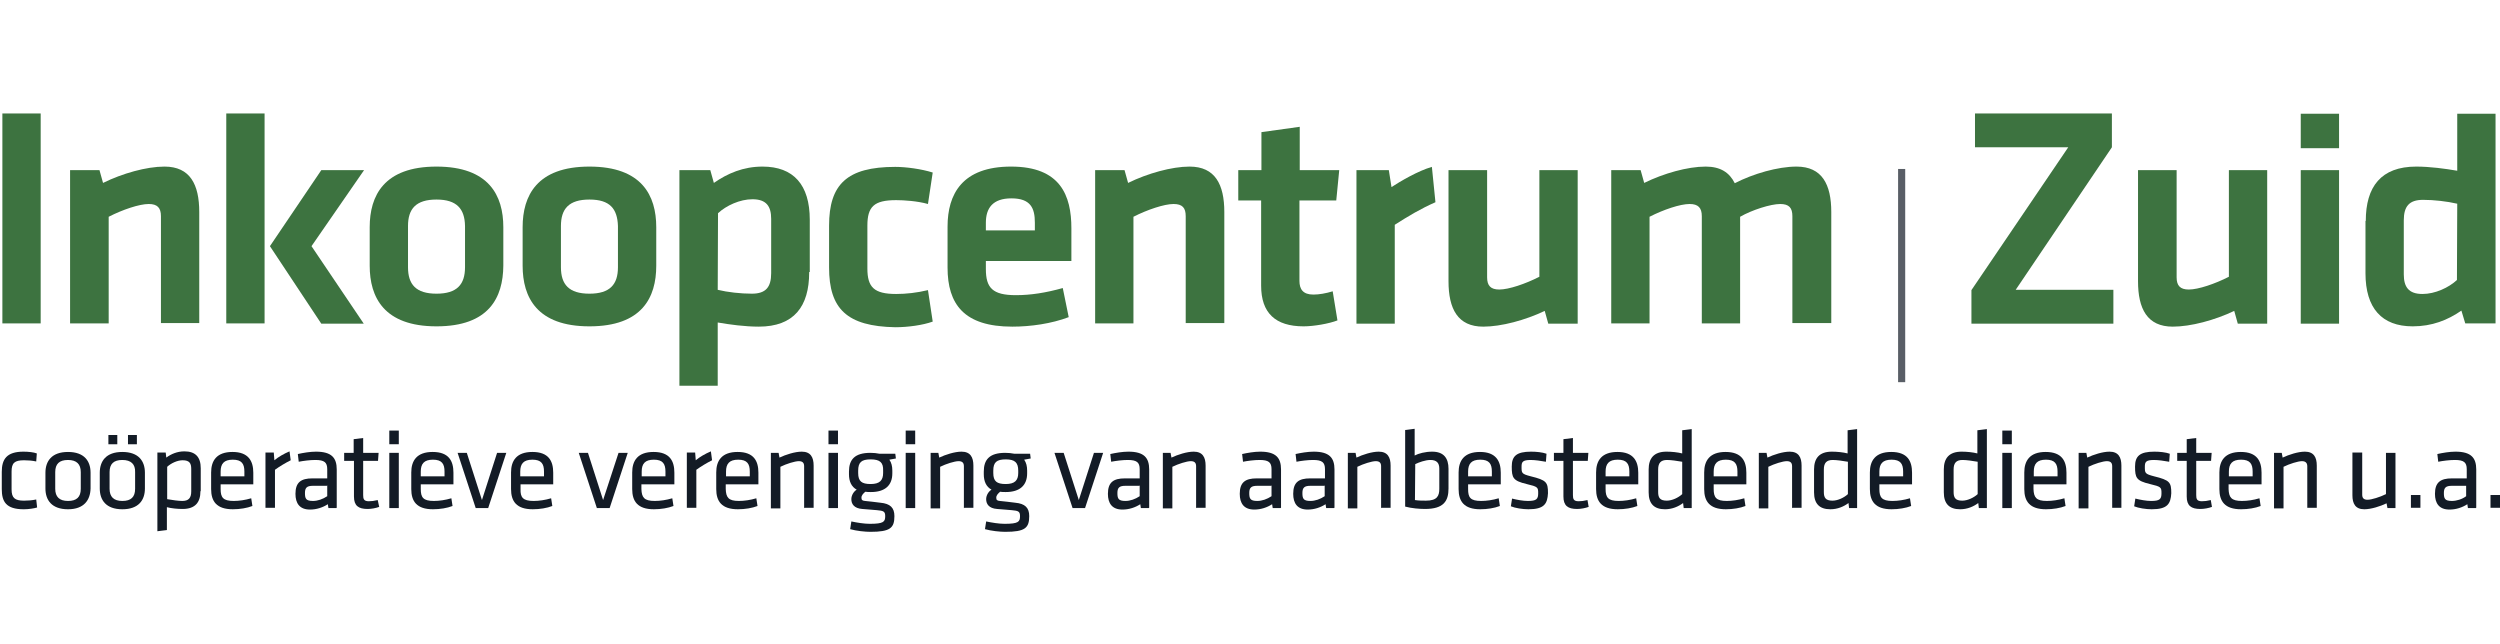 <?xml version="1.0" encoding="utf-8"?>
<!-- Generator: Adobe Illustrator 24.1.3, SVG Export Plug-In . SVG Version: 6.00 Build 0)  -->
<svg version="1.1" id="Laag_1" xmlns="http://www.w3.org/2000/svg" xmlns:xlink="http://www.w3.org/1999/xlink" x="0px" y="0px"
	 viewBox="0 0 841.9 216.9" style="enable-background:new 0 0 841.9 216.9;" xml:space="preserve">
<style type="text/css">
	.st0{fill:#3D7340;}
	.st1{opacity:0.7;fill:#131B26;enable-background:new    ;}
	.st2{fill:#131B26;}
</style>
<g>
	<path class="st0" d="M147,109.9c-17.7,0-22.5-9.8-22.5-20.4v-13c0-10.6,4.8-20.4,22.5-20.4s22.5,9.8,22.5,20.4v13
		C169.4,100.2,164.7,109.9,147,109.9z M147,67.2c-6.9,0-9.6,3.1-9.6,8.9V90c0,5.8,2.7,8.9,9.6,8.9c6.9,0,9.6-3.1,9.6-8.9V76.1
		C156.5,70.3,153.8,67.2,147,67.2z"/>
	<path class="st0" d="M198.5,109.9c-17.7,0-22.5-9.8-22.5-20.4v-13c0-10.6,4.8-20.4,22.5-20.4S221,65.9,221,76.5v13
		C221,100.2,216.2,109.9,198.5,109.9z M198.5,67.2c-6.9,0-9.6,3.1-9.6,8.9V90c0,5.8,2.7,8.9,9.6,8.9c6.9,0,9.6-3.1,9.6-8.9V76.1
		C207.9,70.3,205.4,67.2,198.5,67.2z"/>
	<path class="st0" d="M89.1,108.9H76.2V38.2h12.9V108.9z"/>
	<path class="st0" d="M13.7,108.9H0.8V38.2h12.9C13.7,38.2,13.7,108.9,13.7,108.9z"/>
	<path class="st0" d="M54.2,108.9V72.8c0-2.8-1.2-4.1-4.1-4.1c-3.2,0-8.8,1.9-13.5,4.3v35.9h-13V57.3h9.9l1.2,4.3
		c6.5-3.2,14.6-5.5,20.7-5.5c8.6,0,11.7,6,11.7,15.3v37.4H54.2V108.9z"/>
	<path class="st0" d="M122.6,57.3l-17.7,25.6l17.6,26.1h-14.3L90.9,82.9l17.3-25.6H122.6z"/>
	<path class="st0" d="M272.5,91.7c0,11.5-5.1,18.3-17,18.3c-4.6,0-9.8-0.7-13.8-1.4v21.3h-12.9V57.3h10.4l1.2,4.3
		c4.6-3.2,9.9-5.5,16.4-5.5c10.4,0,15.9,6.1,15.9,17.9v17.6H272.5z M241.7,97.6c3.3,0.8,7.7,1.3,11.5,1.3c4.7,0,6.5-2.2,6.5-6.9
		V73.7c0-4.2-1.6-6.6-6.3-6.6c-4.2,0-8.8,2.1-11.6,4.7L241.7,97.6L241.7,97.6z"/>
	<path class="st0" d="M279.2,90.1V76c0-13.9,6-19.8,22.3-19.8c3.6,0,8.8,0.7,12.6,1.9l-1.6,10.6c-3.5-1-8.1-1.3-10.7-1.3
		c-7.5,0-9.7,2.2-9.7,8.6v14.4c0,6.3,2.2,8.6,9.7,8.6c3.3,0,7-0.4,10.7-1.3l1.6,10.6c-3.3,1.2-8.4,1.9-12.6,1.9
		C285.2,109.9,279.2,104,279.2,90.1z"/>
	<path class="st0" d="M342.1,99.4c5,0,10.1-0.8,15.8-2.4l2,9.8c-5.8,2.2-12.8,3.2-19,3.2c-16.3,0-21.8-7.6-21.8-19.9V76.3
		c0-10.9,4.9-20.2,21.4-20.2c16.6,0,20.3,9.7,20.3,20.8v11H332v2.7C332,96.9,334.2,99.4,342.1,99.4z M332,77.6h16.5v-2.6
		c0-4.9-1.4-8.2-7.9-8.2c-6.3,0-8.6,3.3-8.6,8.2L332,77.6L332,77.6z"/>
	<path class="st0" d="M399.3,108.9V72.8c0-2.8-1.1-4.1-4.1-4.1c-3.1,0-8.8,1.9-13.5,4.3v35.9h-12.9V57.3h9.9l1.2,4.3
		c6.5-3.2,14.7-5.5,20.7-5.5c8.6,0,11.7,6,11.7,15.3v37.4h-13V108.9z"/>
	<path class="st0" d="M450.4,107.9c-2.8,1.1-8,2-11.4,2c-9.5,0-14.3-4.5-14.3-13.7V67.5H417V57.3h7.8V44.5l12.9-1.8v14.6h13.3
		L450,67.5h-12.4v27.1c0,2.8,1.2,4.6,4.7,4.6c1.9,0,4.2-0.4,6.5-1.1L450.4,107.9z"/>
	<path class="st0" d="M483.4,68.1c-5,2.2-9,4.6-13.7,7.6v33.3h-12.9V57.3h10.9l0.9,5.7c2.9-1.9,9-5.5,13.6-6.8L483.4,68.1z"/>
	<path class="st0" d="M500.8,57.3v36.1c0,2.8,1.2,4.1,4.1,4.1c3.2,0,8.8-1.9,13.5-4.3V57.3h12.9v51.7h-9.9l-1.2-4.3
		c-6.5,3.1-14.6,5.3-20.7,5.3c-8.6,0-11.7-6-11.7-15.3V57.3H500.8z"/>
	<path class="st0" d="M573.1,108.9V72.8c0-2.8-1.2-4.1-4.1-4.1c-3.2,0-8.8,1.9-13.5,4.3v35.9h-12.9V57.3h9.9l1.2,4.3
		c6.5-3.2,14.6-5.5,20.7-5.5c5,0,8,2,9.8,5.6c6.2-3.2,14.5-5.6,20.8-5.6c8.6,0,11.7,6,11.7,15.3v37.4h-13.1v-36
		c0-2.8-1.1-4.1-4.1-4.1c-3.2,0-9.5,2-13.5,4.3v35.9C586,108.9,573.1,108.9,573.1,108.9z"/>
	<path class="st0" d="M678.8,97.6h32.9v11.4h-47.8V97.7l32.6-48.1h-31.4V38.2h46.1v11.4L678.8,97.6z"/>
	<path class="st0" d="M733,57.3v36.1c0,2.8,1.2,4.1,4.1,4.1c3.2,0,8.8-1.9,13.5-4.3V57.3h12.9v51.7h-9.9l-1.2-4.3
		c-6.5,3.1-14.6,5.3-20.7,5.3c-8.6,0-11.7-6-11.7-15.3V57.3H733z"/>
	<path class="st0" d="M774.8,49.9V38.3h12.9v11.6H774.8z M774.8,108.9V57.3h12.9v51.7H774.8z"/>
	<path class="st0" d="M796.7,74.4c0-11.5,5.1-18.3,17-18.3c4.6,0,9.8,0.7,13.8,1.4V38.3h12.9v70.6h-10.2l-1.3-4.3
		c-4.6,3.2-9.9,5.3-16.4,5.3c-10.4,0-15.9-6.1-15.9-17.9V74.4H796.7z M827.5,68.6c-3.5-0.8-7.8-1.3-11.5-1.3c-4.7,0-6.5,2.2-6.5,6.9
		v18.2c0,4.2,1.6,6.6,6.3,6.6c4.2,0,8.8-2.1,11.6-4.7L827.5,68.6L827.5,68.6z"/>
</g>
<rect x="639.2" y="56.9" class="st1" width="2.4" height="71.8"/>
<g>
	<path class="st2" d="M0.6,164.7v-5.8c0-4.2,1.6-6.8,7.3-6.8c1.7,0,3.5,0.2,4.5,0.6l-0.2,2.7c-1.4-0.3-2.8-0.4-4.1-0.4
		c-3.2,0-4.2,0.9-4.2,3.8v6c0,2.9,1.1,3.8,4.2,3.8c1.3,0,2.7-0.1,4.1-0.4l0.3,2.7c-1,0.3-2.8,0.6-4.5,0.6
		C2,171.5,0.6,168.9,0.6,164.7z"/>
	<path class="st2" d="M22.9,171.5c-5.5,0-7.6-3.1-7.6-7v-5.3c0-3.9,2.1-7,7.6-7s7.6,3.1,7.6,7v5.3C30.4,168.4,28.3,171.5,22.9,171.5
		z M22.9,154.9c-2.9,0-4.3,1.3-4.3,4.1v5.6c0,2.7,1.4,4.1,4.3,4.1c2.9,0,4.3-1.3,4.3-4.1V159C27.2,156.3,25.8,154.9,22.9,154.9z"/>
	<path class="st2" d="M41.2,171.5c-5.5,0-7.6-3.1-7.6-7v-5.3c0-3.9,2.1-7,7.6-7s7.6,3.1,7.6,7v5.3C48.8,168.4,46.7,171.5,41.2,171.5
		z M36.5,146.5h3v3.1h-3V146.5z M41.2,154.9c-2.9,0-4.3,1.3-4.3,4.1v5.6c0,2.7,1.4,4.1,4.3,4.1c2.9,0,4.3-1.3,4.3-4.1V159
		C45.6,156.3,44.1,154.9,41.2,154.9z M43.1,146.5h3v3.1h-3V146.5z"/>
	<path class="st2" d="M67.5,165.4c0,3.7-1.7,6-6,6c-1.7,0-3.8-0.2-5.3-0.6v7.7l-3.2,0.4v-26.5h2.8l0.2,1.7c1.6-1.2,3.7-2.1,6.1-2.1
		c3.7,0,5.5,1.9,5.5,5.7V165.4z M56.3,168.1c1.7,0.3,3.8,0.6,5.1,0.6c2.1,0,3-1,3-3.2v-7.6c0-1.9-0.6-2.9-2.9-2.9
		c-1.8,0-3.9,1-5.2,2.2V168.1z"/>
	<path class="st2" d="M78.7,168.7c1.8,0,3.9-0.3,5.9-0.9l0.4,2.6c-1.8,0.7-4.2,1.1-6.6,1.1c-5.5,0-7.3-2.7-7.3-6.8v-5.6
		c0-3.9,1.8-6.9,7.2-6.9s7,3.1,7,7v3.9h-11v1.6C74.3,167.5,75.1,168.7,78.7,168.7z M74.3,160.4h8v-1.6c0-2.6-0.9-4-3.9-4
		c-3,0-4.1,1.4-4.1,4V160.4z"/>
	<path class="st2" d="M97.9,155c-1.8,0.9-3.8,2.1-5.3,3.2v12.8h-3.2v-18.6h2.8l0.2,2.6c1.3-1.1,3.2-2.2,5.1-3L97.9,155z"/>
	<path class="st2" d="M113.3,171.1h-2.7l-0.2-1.3c-1.7,1.1-3.8,1.8-6,1.8c-3.5,0-4.9-2.1-4.9-5.3c0-3.9,1.9-5.2,5.7-5.2h5V158
		c0-2.3-1-3.1-4-3.1c-1.8,0-4.1,0.3-5.6,0.6l-0.3-2.6c1.8-0.4,4.1-0.8,6.1-0.8c5.3,0,7,2.1,7,6v12.9H113.3z M110.1,163.6h-4.7
		c-2,0-2.7,0.6-2.7,2.4c0,1.9,0.3,2.7,2.7,2.7c1.6,0,3.3-0.6,4.8-1.6v-3.6H110.1z"/>
	<path class="st2" d="M127.7,170.7c-1.1,0.4-2.6,0.7-3.9,0.7c-3.1,0-4.6-1.1-4.6-4.2v-12h-3.3v-2.7h3.2v-4.6l3.2-0.4v5h5.2l-0.2,2.7
		h-5v11.5c0,1.3,0.2,2.1,1.9,2.1c0.9,0,1.8-0.1,3-0.4L127.7,170.7z"/>
	<path class="st2" d="M131.1,149.6V145h3.2v4.6H131.1z M131.1,171.1v-18.6h3.2v18.6H131.1z"/>
	<path class="st2" d="M146.1,168.7c1.8,0,3.9-0.3,5.9-0.9l0.4,2.6c-1.8,0.7-4.2,1.1-6.6,1.1c-5.5,0-7.3-2.7-7.3-6.8v-5.6
		c0-3.9,1.8-6.9,7.2-6.9c5.5,0,7,3.1,7,7v3.9h-11v1.6C141.7,167.5,142.5,168.7,146.1,168.7z M141.7,160.4h8v-1.6c0-2.6-0.9-4-3.9-4
		c-3,0-4.1,1.4-4.1,4V160.4z"/>
	<path class="st2" d="M167.4,152.5h3.1l-6.1,18.6h-4.2l-6.1-18.6h3.1l5.1,15.9L167.4,152.5z"/>
	<path class="st2" d="M179.7,168.7c1.8,0,3.9-0.3,5.9-0.9l0.4,2.6c-1.8,0.7-4.2,1.1-6.6,1.1c-5.5,0-7.3-2.7-7.3-6.8v-5.6
		c0-3.9,1.8-6.9,7.2-6.9c5.5,0,7,3.1,7,7v3.9h-11v1.6C175.2,167.5,176.1,168.7,179.7,168.7z M175.2,160.4h8v-1.6c0-2.6-0.9-4-3.9-4
		c-3,0-4.1,1.4-4.1,4V160.4z"/>
	<path class="st2" d="M208.3,152.5h3.1l-6.1,18.6H201l-6.1-18.6h3.1l5.1,15.9L208.3,152.5z"/>
	<path class="st2" d="M220.5,168.7c1.8,0,3.9-0.3,5.9-0.9l0.4,2.6c-1.8,0.7-4.2,1.1-6.6,1.1c-5.5,0-7.3-2.7-7.3-6.8v-5.6
		c0-3.9,1.8-6.9,7.2-6.9c5.5,0,7,3.1,7,7v3.9h-11.1v1.6C216.1,167.5,216.9,168.7,220.5,168.7z M216.1,160.4h8v-1.6
		c0-2.6-0.9-4-3.9-4c-3,0-4.1,1.4-4.1,4V160.4z"/>
	<path class="st2" d="M239.8,155c-1.8,0.9-3.8,2.1-5.3,3.2v12.8h-3.2v-18.6h2.8l0.2,2.6c1.3-1.1,3.2-2.2,5.1-3L239.8,155z"/>
	<path class="st2" d="M248.8,168.7c1.8,0,3.9-0.3,5.9-0.9l0.4,2.6c-1.8,0.7-4.2,1.1-6.6,1.1c-5.5,0-7.3-2.7-7.3-6.8v-5.6
		c0-3.9,1.8-6.9,7.2-6.9c5.5,0,7,3.1,7,7v3.9h-11v1.6C244.5,167.5,245.3,168.7,248.8,168.7z M244.5,160.4h8v-1.6c0-2.6-0.9-4-3.9-4
		c-3,0-4.1,1.4-4.1,4V160.4z"/>
	<path class="st2" d="M270.8,171.1v-14.1c0-1.2-0.6-1.7-1.8-1.7c-1.3,0-4.2,0.9-6.2,1.9v14h-3.2v-18.7h2.6l0.3,1.6
		c2.1-1,5.2-2,7.5-2c3,0,4,1.9,4,4.7V171h-3.1V171.1z"/>
	<path class="st2" d="M279,149.6V145h3.2v4.6H279z M279,171.1v-18.6h3.2v18.6H279z"/>
	<path class="st2" d="M301.7,154.4l-2.2,0.4c0.7,1,1,2.2,1,3.7v0.9c0,4-2.4,6.3-7.2,6.3c-0.7,0-1.3,0-1.9-0.1
		c-0.7,0.6-1.3,1.2-1.3,2s0.3,1,1.2,1.1c1.9,0.2,2.9,0.3,5.2,0.6c3.3,0.3,4.7,1.7,4.7,4.5c0,4-1.4,5.3-8.1,5.3
		c-1.7,0-4.7-0.3-6.8-0.9l0.4-2.6c1.9,0.4,4.3,0.8,6.2,0.8c4.7,0,5.2-0.7,5.2-2.6c0-1.6-0.6-1.8-2.8-2c-2-0.2-2.8-0.2-4.9-0.4
		c-2.8-0.2-3.7-1.7-3.7-3.3c0-1.3,0.8-2.6,1.8-3.2c-1.8-1-2.6-2.8-2.6-5.2v-0.9c0-4,1.9-6.3,7.2-6.3c1,0,2.2,0.1,3.1,0.3h5.3
		L301.7,154.4L301.7,154.4z M293.2,154.7c-3.1,0-4.2,1-4.2,3.8v0.8c0,2.8,1.2,3.7,4.2,3.7c3,0,4.2-1.2,4.2-3.7v-0.8
		C297.5,155.8,296.4,154.7,293.2,154.7z"/>
	<path class="st2" d="M305,149.6V145h3.2v4.6H305z M305,171.1v-18.6h3.2v18.6H305z"/>
	<path class="st2" d="M324.6,171.1v-14.1c0-1.2-0.6-1.7-1.8-1.7c-1.3,0-4.2,0.9-6.2,1.9v14h-3.2v-18.7h2.6l0.3,1.6
		c2.1-1,5.2-2,7.5-2c3,0,4,1.9,4,4.7V171h-3.1V171.1z"/>
	<path class="st2" d="M347.1,154.4l-2.2,0.4c0.7,1,1,2.2,1,3.7v0.9c0,4-2.4,6.3-7.2,6.3c-0.7,0-1.3,0-1.9-0.1
		c-0.7,0.6-1.3,1.2-1.3,2s0.3,1,1.2,1.1c1.9,0.2,2.9,0.3,5.2,0.6c3.3,0.3,4.7,1.7,4.7,4.5c0,4-1.4,5.3-8.1,5.3
		c-1.7,0-4.7-0.3-6.8-0.9l0.4-2.6c1.9,0.4,4.3,0.8,6.2,0.8c4.7,0,5.2-0.7,5.2-2.6c0-1.6-0.6-1.8-2.8-2c-2-0.2-2.8-0.2-4.9-0.4
		c-2.8-0.2-3.7-1.7-3.7-3.3c0-1.3,0.8-2.6,1.8-3.2c-1.8-1-2.6-2.8-2.6-5.2v-0.9c0-4,1.9-6.3,7.2-6.3c1,0,2.2,0.1,3.1,0.3h5.3
		L347.1,154.4L347.1,154.4z M338.7,154.7c-3.1,0-4.2,1-4.2,3.8v0.8c0,2.8,1.2,3.7,4.2,3.7c3,0,4.2-1.2,4.2-3.7v-0.8
		C342.9,155.8,341.8,154.7,338.7,154.7z"/>
	<path class="st2" d="M368.4,152.5h3.1l-6.1,18.6h-4.2l-6.1-18.6h3.1l5.1,15.9L368.4,152.5z"/>
	<path class="st2" d="M386.9,171.1h-2.7l-0.2-1.3c-1.7,1.1-3.8,1.8-6,1.8c-3.5,0-4.9-2.1-4.9-5.3c0-3.9,1.9-5.2,5.7-5.2h5V158
		c0-2.3-1-3.1-4-3.1c-1.8,0-4.1,0.3-5.6,0.6l-0.3-2.6c1.8-0.4,4.1-0.8,6.1-0.8c5.3,0,7,2.1,7,6v12.9H386.9z M383.7,163.6H379
		c-2,0-2.7,0.6-2.7,2.4c0,1.9,0.3,2.7,2.7,2.7c1.6,0,3.3-0.6,4.8-1.6v-3.6H383.7z"/>
	<path class="st2" d="M402.8,171.1v-14.1c0-1.2-0.6-1.7-1.8-1.7c-1.3,0-4.2,0.9-6.2,1.9v14h-3.2v-18.7h2.6l0.3,1.6
		c2.1-1,5.2-2,7.5-2c3,0,4,1.9,4,4.7V171h-3.1V171.1z"/>
	<path class="st2" d="M431.3,171.1h-2.7l-0.2-1.3c-1.7,1.1-3.8,1.8-6,1.8c-3.5,0-4.9-2.1-4.9-5.3c0-3.9,1.9-5.2,5.7-5.2h5V158
		c0-2.3-1-3.1-4-3.1c-1.8,0-4.1,0.3-5.6,0.6l-0.3-2.6c1.8-0.4,4.1-0.8,6.1-0.8c5.3,0,7,2.1,7,6v12.9H431.3z M428.1,163.6h-4.7
		c-2,0-2.7,0.6-2.7,2.4c0,1.9,0.3,2.7,2.7,2.7c1.6,0,3.3-0.6,4.8-1.6v-3.6H428.1z"/>
	<path class="st2" d="M449.3,171.1h-2.7l-0.2-1.3c-1.7,1.1-3.8,1.8-6,1.8c-3.5,0-4.9-2.1-4.9-5.3c0-3.9,1.9-5.2,5.7-5.2h5V158
		c0-2.3-1-3.1-4-3.1c-1.8,0-4.1,0.3-5.6,0.6l-0.3-2.6c1.8-0.4,4.1-0.8,6.1-0.8c5.3,0,7,2.1,7,6v12.9H449.3z M446,163.6h-4.7
		c-2,0-2.7,0.6-2.7,2.4c0,1.9,0.3,2.7,2.7,2.7c1.6,0,3.3-0.6,4.8-1.6v-3.6H446z"/>
	<path class="st2" d="M465.1,171.1v-14.1c0-1.2-0.6-1.7-1.8-1.7c-1.3,0-4.2,0.9-6.2,1.9v14h-3.2v-18.7h2.6l0.3,1.6
		c2.1-1,5.2-2,7.5-2c3,0,4,1.9,4,4.7V171h-3.1V171.1z"/>
	<path class="st2" d="M487.8,164.5c0,4.2-1.6,6.9-7.9,6.9c-1.7,0-4.5-0.2-6.7-0.8v-25.8l3.2-0.4v9c1.3-0.7,3.6-1.3,5.9-1.3
		c3.9,0,5.5,2.2,5.5,5.8L487.8,164.5L487.8,164.5z M476.5,168.4c1.2,0.2,2.6,0.2,3.7,0.2c3.8,0,4.5-1.6,4.5-4v-6.8
		c0-1.9-0.9-2.9-3-2.9c-1.7,0-3.9,0.8-5.1,1.4L476.5,168.4L476.5,168.4z"/>
	<path class="st2" d="M498.8,168.7c1.8,0,3.9-0.3,5.9-0.9l0.4,2.6c-1.8,0.7-4.2,1.1-6.6,1.1c-5.5,0-7.3-2.7-7.3-6.8v-5.6
		c0-3.9,1.8-6.9,7.2-6.9s7,3.1,7,7v3.9h-11v1.6C494.4,167.5,495.1,168.7,498.8,168.7z M494.4,160.4h8v-1.6c0-2.6-0.9-4-3.9-4
		s-4.1,1.4-4.1,4V160.4z"/>
	<path class="st2" d="M514.7,171.5c-1.9,0-4.5-0.4-5.9-1l0.4-2.6c1.6,0.4,3.7,0.8,5.3,0.8c2.9,0,3.5-0.6,3.5-2.6s-0.1-2.2-3.9-3.1
		c-4.6-1.1-5-2.1-5-5.9c0-3.5,1.6-5,6.5-5c1.8,0,3.8,0.2,5.2,0.7l-0.2,2.7c-1.6-0.3-3.7-0.6-5.1-0.6c-2.8,0-3.1,0.7-3.1,2.3
		c0,2.1,0,2.4,3.1,3.2c5.3,1.3,5.8,2,5.8,5.7C521.1,169.7,520,171.5,514.7,171.5z"/>
	<path class="st2" d="M535,170.7c-1.1,0.4-2.6,0.7-3.9,0.7c-3.1,0-4.6-1.1-4.6-4.2v-12h-3.2v-2.7h3.2v-4.6l3.2-0.4v5h5.2l-0.2,2.7
		h-5v11.5c0,1.3,0.2,2.1,1.9,2.1c0.9,0,1.8-0.1,3-0.4L535,170.7z"/>
	<path class="st2" d="M545.1,168.7c1.8,0,3.9-0.3,5.9-0.9l0.4,2.6c-1.8,0.7-4.2,1.1-6.6,1.1c-5.5,0-7.3-2.7-7.3-6.8v-5.6
		c0-3.9,1.8-6.9,7.2-6.9s7,3.1,7,7v3.9h-11v1.6C540.7,167.5,541.5,168.7,545.1,168.7z M540.7,160.4h8v-1.6c0-2.6-0.9-4-3.9-4
		s-4.1,1.4-4.1,4V160.4z"/>
	<path class="st2" d="M555.2,158.1c0-3.7,1.7-6,6-6c1.7,0,3.8,0.2,5.3,0.6v-7.8l3.2-0.4v26.6h-2.7l-0.2-1.7
		c-1.6,1.2-3.7,2.1-6.1,2.1c-3.7,0-5.5-1.9-5.5-5.7v-7.7H555.2z M566.5,155.5c-1.7-0.3-3.8-0.6-5.1-0.6c-2.1,0-3,1-3,3.2v7.6
		c0,1.9,0.6,2.9,2.9,2.9c1.8,0,3.9-1,5.2-2.2V155.5z"/>
	<path class="st2" d="M581.5,168.7c1.8,0,3.9-0.3,5.9-0.9l0.4,2.6c-1.8,0.7-4.2,1.1-6.6,1.1c-5.5,0-7.3-2.7-7.3-6.8v-5.6
		c0-3.9,1.8-6.9,7.2-6.9c5.5,0,7,3.1,7,7v3.9h-11v1.6C577.1,167.5,577.9,168.7,581.5,168.7z M577.1,160.4h8v-1.6c0-2.6-0.9-4-3.9-4
		c-3,0-4.1,1.4-4.1,4V160.4z"/>
	<path class="st2" d="M603.5,171.1v-14.1c0-1.2-0.6-1.7-1.8-1.7c-1.3,0-4.2,0.9-6.2,1.9v14h-3.2v-18.7h2.6l0.3,1.6
		c2.1-1,5.2-2,7.5-2c3,0,4,1.9,4,4.7V171h-3.1V171.1z"/>
	<path class="st2" d="M610.9,158.1c0-3.7,1.7-6,6-6c1.7,0,3.8,0.2,5.3,0.6v-7.8l3.2-0.4v26.6h-2.7l-0.2-1.7
		c-1.6,1.2-3.7,2.1-6.1,2.1c-3.7,0-5.5-1.9-5.5-5.7v-7.7H610.9z M622.3,155.5c-1.7-0.3-3.8-0.6-5.1-0.6c-2.1,0-3,1-3,3.2v7.6
		c0,1.9,0.6,2.9,2.9,2.9c1.8,0,3.9-1,5.2-2.2V155.5z"/>
	<path class="st2" d="M637.3,168.7c1.8,0,3.9-0.3,5.9-0.9l0.4,2.6c-1.8,0.7-4.2,1.1-6.6,1.1c-5.5,0-7.3-2.7-7.3-6.8v-5.6
		c0-3.9,1.8-6.9,7.2-6.9c5.5,0,7,3.1,7,7v3.9h-11v1.6C632.9,167.5,633.7,168.7,637.3,168.7z M632.9,160.4h8v-1.6c0-2.6-0.9-4-3.9-4
		s-4.1,1.4-4.1,4V160.4z"/>
	<path class="st2" d="M654.6,158.1c0-3.7,1.7-6,6-6c1.7,0,3.8,0.2,5.3,0.6v-7.8l3.2-0.4v26.6h-2.7l-0.2-1.7
		c-1.6,1.2-3.7,2.1-6.1,2.1c-3.7,0-5.5-1.9-5.5-5.7v-7.7H654.6z M666,155.5c-1.7-0.3-3.8-0.6-5.1-0.6c-2.1,0-3,1-3,3.2v7.6
		c0,1.9,0.6,2.9,2.9,2.9c1.8,0,3.9-1,5.2-2.2V155.5z"/>
	<path class="st2" d="M674.3,149.6V145h3.2v4.6H674.3z M674.3,171.1v-18.6h3.2v18.6H674.3z"/>
	<path class="st2" d="M689.3,168.7c1.8,0,3.9-0.3,5.9-0.9l0.4,2.6c-1.8,0.7-4.2,1.1-6.6,1.1c-5.5,0-7.3-2.7-7.3-6.8v-5.6
		c0-3.9,1.8-6.9,7.2-6.9c5.5,0,7,3.1,7,7v3.9h-11.1v1.6C684.9,167.5,685.7,168.7,689.3,168.7z M684.9,160.4h8v-1.6
		c0-2.6-0.9-4-3.9-4s-4.1,1.4-4.1,4V160.4z"/>
	<path class="st2" d="M711.3,171.1v-14.1c0-1.2-0.6-1.7-1.8-1.7c-1.3,0-4.2,0.9-6.2,1.9v14H700v-18.7h2.6l0.3,1.6c2.1-1,5.2-2,7.5-2
		c3,0,4,1.9,4,4.7V171h-3.1V171.1z"/>
	<path class="st2" d="M724.6,171.5c-1.9,0-4.5-0.4-5.9-1l0.4-2.6c1.6,0.4,3.7,0.8,5.3,0.8c2.9,0,3.5-0.6,3.5-2.6s-0.1-2.2-3.9-3.1
		c-4.6-1.1-5-2.1-5-5.9c0-3.5,1.6-5,6.5-5c1.8,0,3.8,0.2,5.2,0.7l-0.2,2.7c-1.6-0.3-3.7-0.6-5.1-0.6c-2.8,0-3.1,0.7-3.1,2.3
		c0,2.1,0,2.4,3.1,3.2c5.3,1.3,5.8,2,5.8,5.7C731,169.7,729.9,171.5,724.6,171.5z"/>
	<path class="st2" d="M744.9,170.7c-1.1,0.4-2.6,0.7-3.9,0.7c-3.1,0-4.6-1.1-4.6-4.2v-12h-3.2v-2.7h3.2v-4.6l3.2-0.4v5h5.2l-0.2,2.7
		h-5v11.5c0,1.3,0.2,2.1,1.9,2.1c0.9,0,1.8-0.1,3-0.4L744.9,170.7z"/>
	<path class="st2" d="M755,168.7c1.8,0,3.9-0.3,5.9-0.9l0.4,2.6c-1.8,0.7-4.2,1.1-6.6,1.1c-5.5,0-7.3-2.7-7.3-6.8v-5.6
		c0-3.9,1.8-6.9,7.2-6.9c5.5,0,7,3.1,7,7v3.9h-11.1v1.6C750.6,167.5,751.4,168.7,755,168.7z M750.6,160.4h8v-1.6c0-2.6-0.9-4-3.9-4
		s-4.1,1.4-4.1,4V160.4z"/>
	<path class="st2" d="M777,171.1v-14.1c0-1.2-0.7-1.7-1.8-1.7c-1.3,0-4.2,0.9-6.2,1.9v14h-3.2v-18.7h2.6l0.3,1.6c2.1-1,5.2-2,7.5-2
		c3,0,4,1.9,4,4.7V171H777V171.1z"/>
	<path class="st2" d="M795.5,152.5v14.1c0,1.2,0.6,1.7,1.8,1.7c1.3,0,4.2-0.9,6.2-1.9v-13.9h3.2v18.6H804l-0.3-1.6
		c-2.1,1-5.2,2-7.5,2c-3,0-4-1.9-4-4.7v-14.4H795.5z"/>
	<path class="st2" d="M811.9,166.7h3.2v4.3h-3.2V166.7z"/>
	<path class="st2" d="M833.8,171.1h-2.7l-0.2-1.3c-1.7,1.1-3.8,1.8-6,1.8c-3.5,0-4.9-2.1-4.9-5.3c0-3.9,1.9-5.2,5.7-5.2h5V158
		c0-2.3-1-3.1-4-3.1c-1.8,0-4.1,0.3-5.6,0.6l-0.3-2.6c1.8-0.4,4.1-0.8,6.1-0.8c5.3,0,7,2.1,7,6v12.9H833.8z M830.5,163.6h-4.8
		c-2,0-2.7,0.6-2.7,2.4c0,1.9,0.3,2.7,2.7,2.7c1.6,0,3.5-0.6,4.8-1.6V163.6z"/>
	<path class="st2" d="M838.7,166.7h3.2v4.3h-3.2V166.7z"/>
</g>
</svg>
